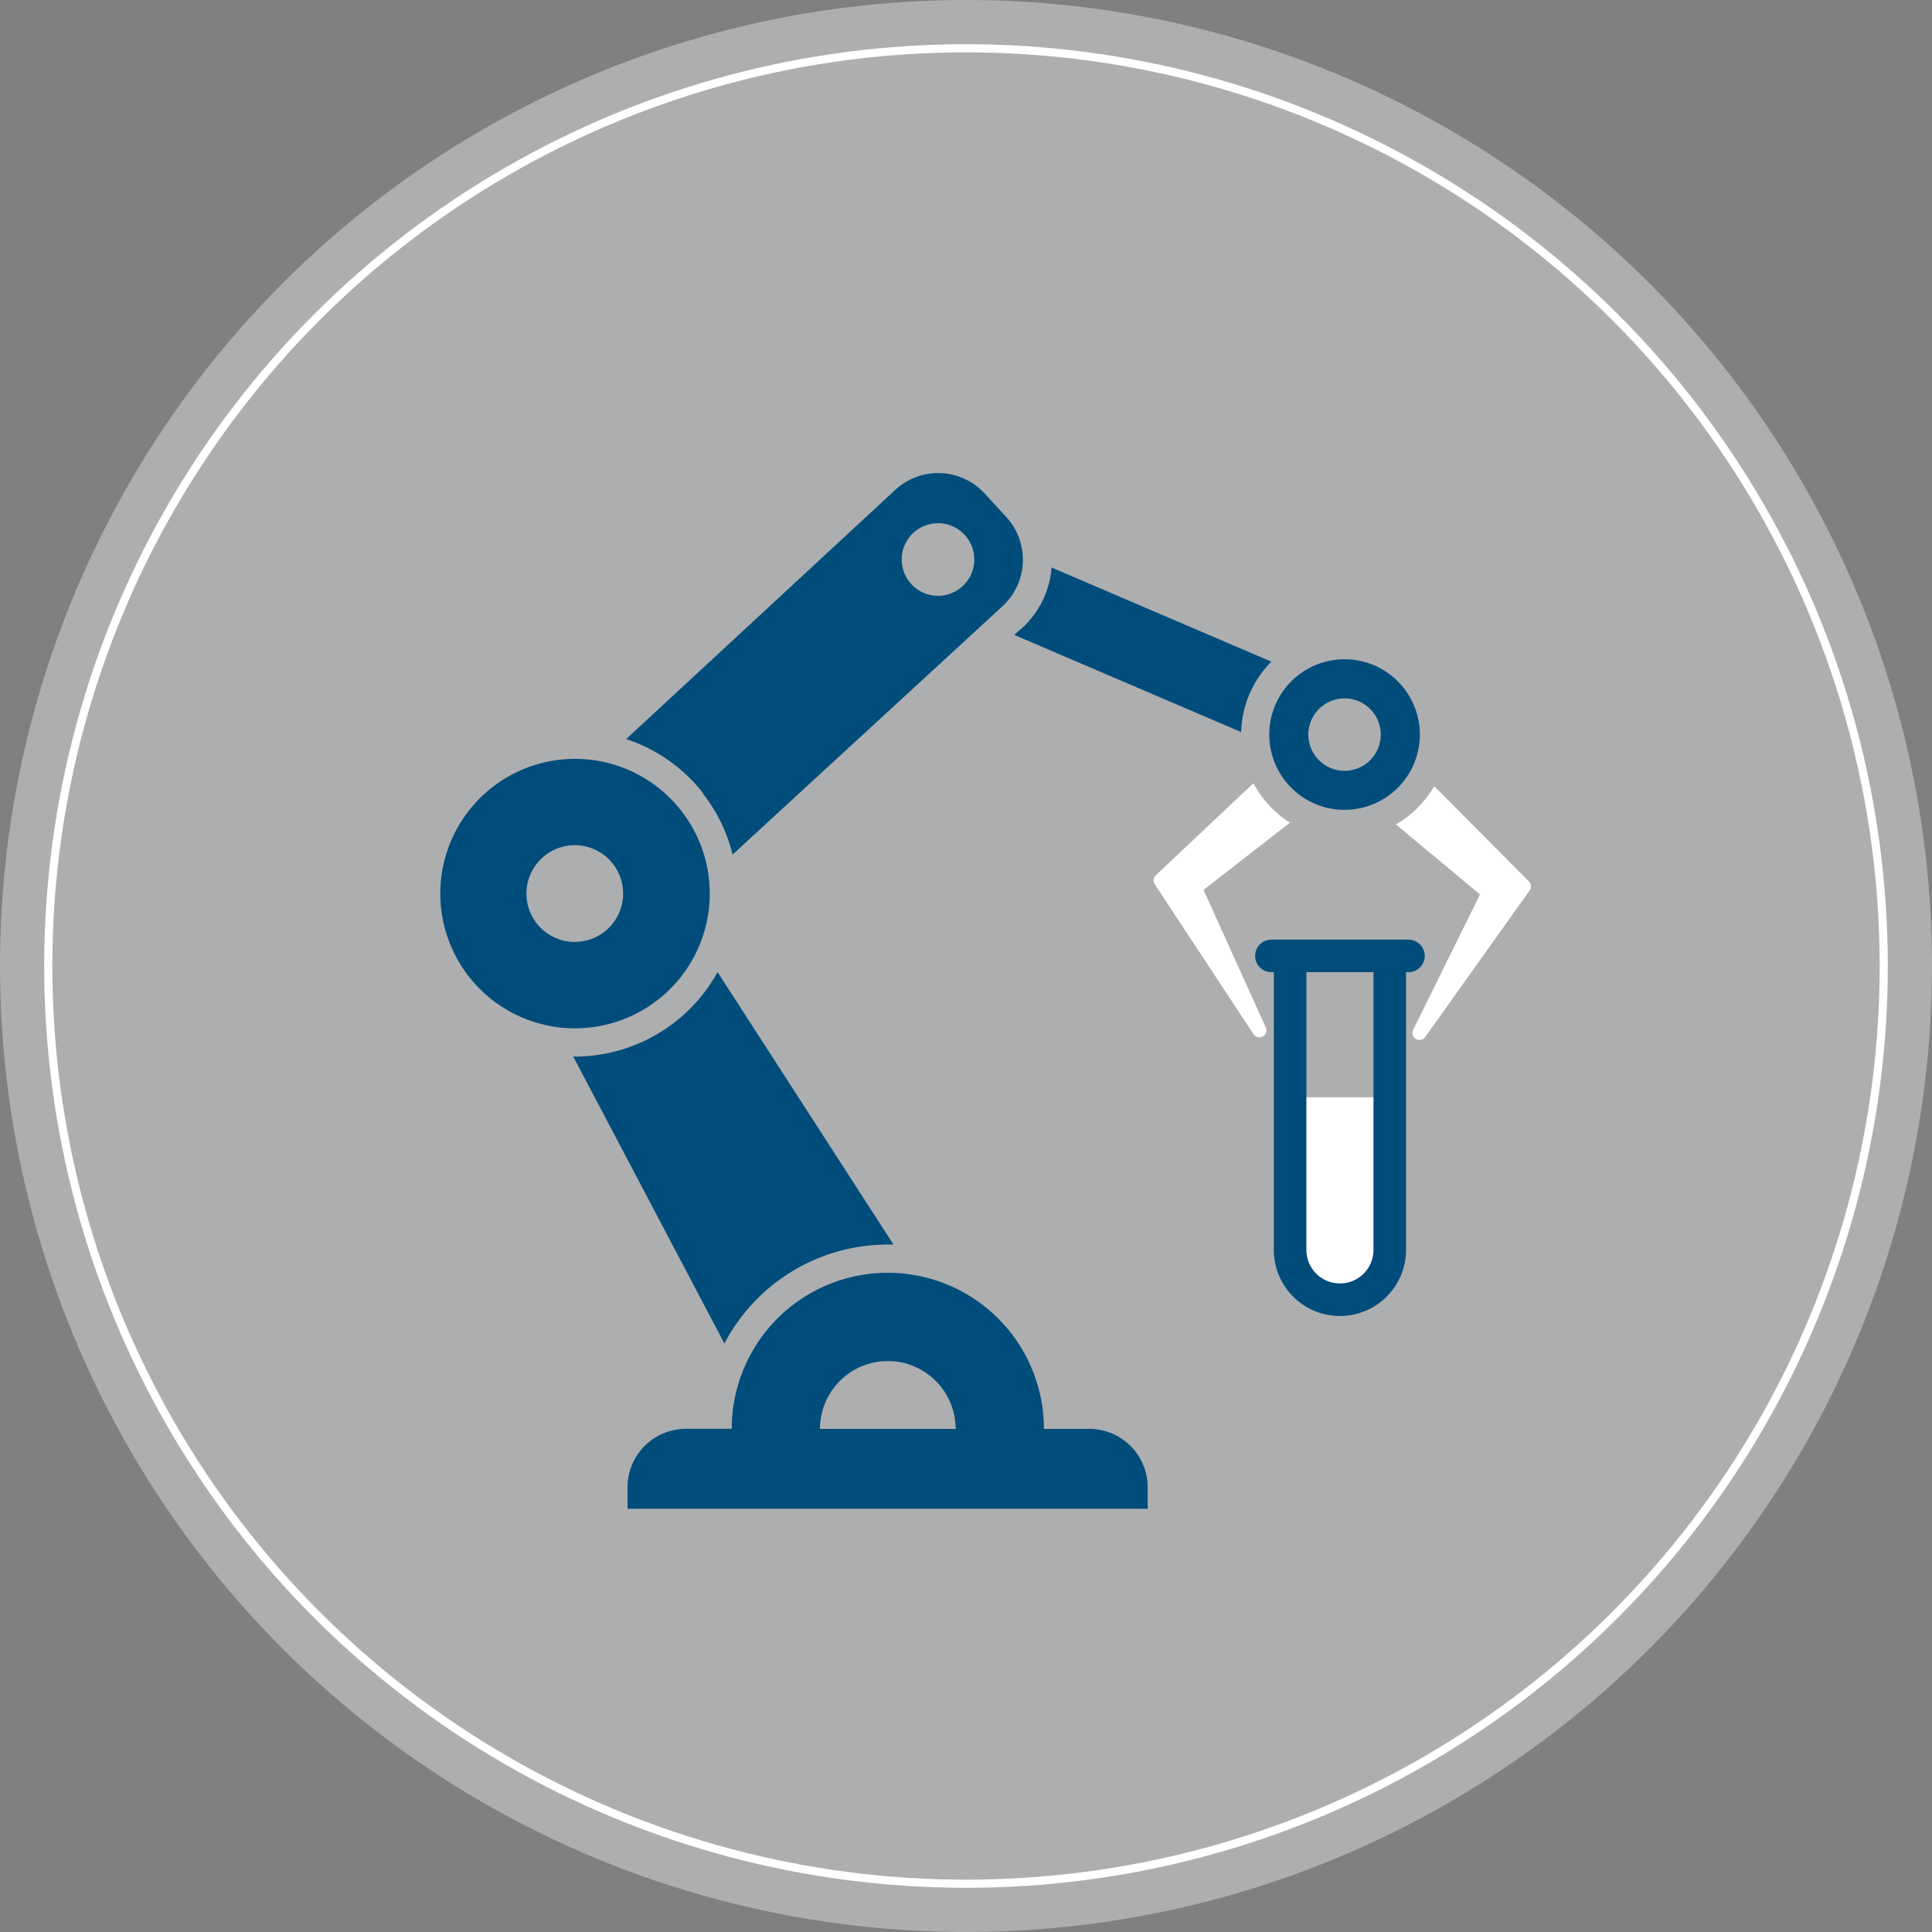 <svg xmlns="http://www.w3.org/2000/svg" viewBox="0 0 237.36 237.36"><rect x="0" y="0" width="237.36" height="237.36" fill="#808080" stroke="none"/><defs><style>.cls-1{fill:#adaeb0;}.cls-2,.cls-5{fill:none;stroke-miterlimit:10;}.cls-2{stroke:#fff;}.cls-3{fill:#fff;}.cls-4{fill:#004c7a;}.cls-5{stroke:#004c7a;stroke-linecap:round;stroke-width:4px;}</style></defs><g id="Layer_2" data-name="Layer 2"><g id="Layer_2_copy" data-name="Layer 2 copy"><circle class="cls-1" cx="118.68" cy="118.68" r="118.68"></circle><circle class="cls-2" cx="118.68" cy="118.68" r="112.75"></circle><path class="cls-3" d="M154,96.22l-12,11.31a.87.87,0,0,0-.13,1.11L154,127.05a.88.88,0,0,0,.65.39.84.84,0,0,0,.49-.11.85.85,0,0,0,.37-1.11l-7.65-16.89,10.62-8.26A12.66,12.66,0,0,1,154,96.22Z"></path><path class="cls-3" d="M187.84,108.29,176.2,96.58a12.57,12.57,0,0,1-4.71,4.7l10.34,8.61-8.21,16.62a.86.86,0,0,0,.33,1.13.85.85,0,0,0,.49.12.87.87,0,0,0,.66-.36l12.83-18A.89.89,0,0,0,187.84,108.29Z"></path><path class="cls-4" d="M124.6,78l27.89,11.94a12.71,12.71,0,0,1,3.7-8.65l-27-11.57a11.17,11.17,0,0,1-3.58,7.4Z"></path><path class="cls-4" d="M109.07,152.9l.7,0L88.16,119.43a20.08,20.08,0,0,1-17.51,10.38h-.22L89,165.06A22.67,22.67,0,0,1,109.07,152.9Z"></path><path class="cls-4" d="M86.37,97.44l0,.07q.35.43.66.9l.15.23c.23.33.44.67.65,1v0c.33.57.64,1.15.91,1.74v0a19.83,19.83,0,0,1,1.26,3.61l33.15-30.5a7.76,7.76,0,0,0,.45-11l-2.61-2.84a7.75,7.75,0,0,0-11-.46L76.93,90.8a20.27,20.27,0,0,1,3.47,1.52A19.79,19.79,0,0,1,86.37,97.44Zm28.86-33.16a4.46,4.46,0,1,1-4.45,4.45A4.46,4.46,0,0,1,115.23,64.28Z"></path><path class="cls-4" d="M173.69,93.89a9.25,9.25,0,1,0-12.14,4.86A9.26,9.26,0,0,0,173.69,93.89ZM169.28,92a4.45,4.45,0,1,1-2.34-5.84A4.45,4.45,0,0,1,169.28,92Z"></path><path class="cls-4" d="M79,124.07a16.54,16.54,0,0,0,8.08-16.23,16.29,16.29,0,0,0-2.15-6.41A16.55,16.55,0,1,0,79,124.07ZM65.49,112.78a5.94,5.94,0,1,1,8.12,2.13A5.93,5.93,0,0,1,65.49,112.78Z"></path><path class="cls-4" d="M133.86,175.55h-5.61a19.17,19.17,0,0,0-16.1-18.93,18.38,18.38,0,0,0-3.08-.25,19.17,19.17,0,0,0-18,12.57h0a19,19,0,0,0-1.17,6.6H84.28a7.18,7.18,0,0,0-7.18,7.17v2.65H141v-2.65A7.18,7.18,0,0,0,133.86,175.55Zm-33.12,0a8.33,8.33,0,0,1,8.33-8.33,8.45,8.45,0,0,1,1.34.1,8.35,8.35,0,0,1,7,8.23Z"></path><path class="cls-3" d="M158.5,134.81v18.75a6.12,6.12,0,0,0,12.24,0V134.81Z"></path><path class="cls-5" d="M158.5,117.51v36.05a6.12,6.12,0,0,0,12.24,0v-36"></path><line class="cls-5" x1="156.2" y1="117.44" x2="173.04" y2="117.44"></line></g></g></svg>